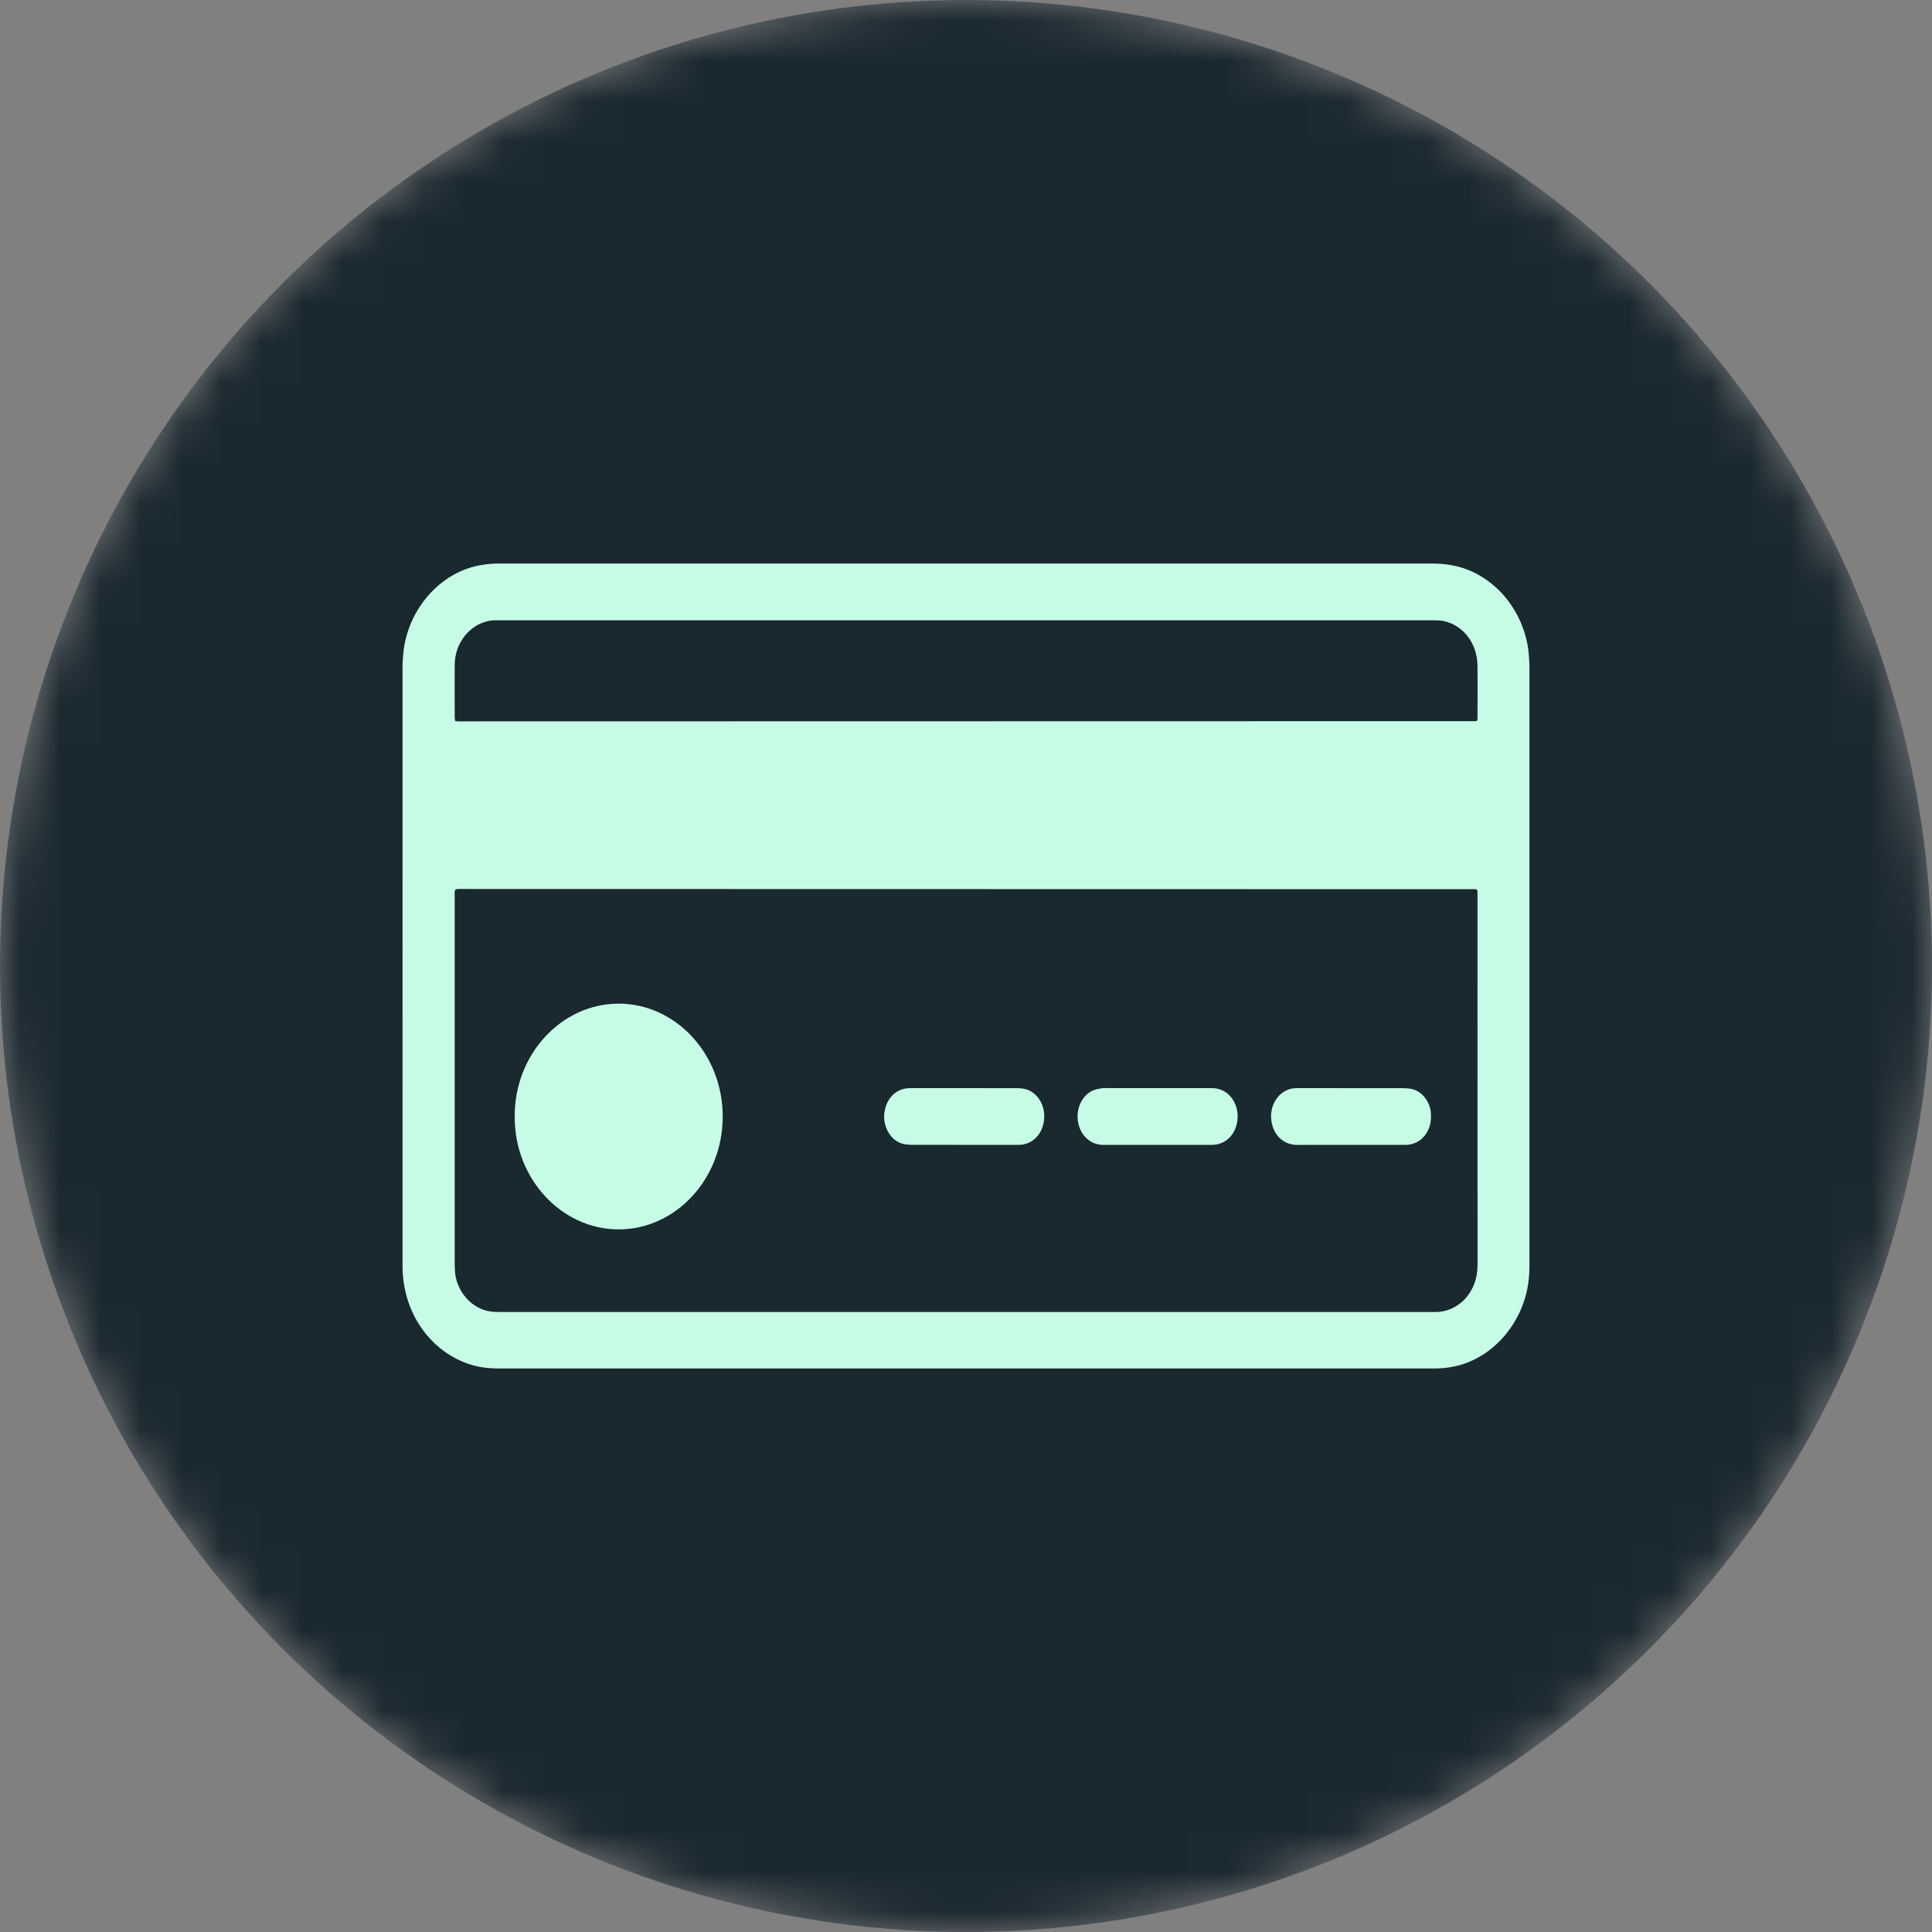 <svg width="48" height="48" viewBox="0 0 48 48" fill="none" xmlns="http://www.w3.org/2000/svg">
<rect x="0" y="0" width="48" height="48" fill="#808080" stroke="none"/>
<g clip-path="url(#clip0_1176_53236)">
<mask id="mask0_1176_53236" style="mask-type:alpha" maskUnits="userSpaceOnUse" x="0" y="0" width="48" height="48">
<circle cx="24" cy="24" r="24" fill="#091922"/>
</mask>
<g mask="url(#mask0_1176_53236)">
<circle cx="24" cy="24" r="24" fill="#091922" fill-opacity="0.85"/>
<path d="M12.788 27.742C12.775 26.208 13.943 24.935 15.372 24.935C16.776 24.935 17.958 26.177 17.956 27.745C17.953 29.304 16.778 30.541 15.377 30.544C13.943 30.547 12.777 29.272 12.788 27.742Z" fill="#C6FBE5"/>
<path d="M28.435 28.444C28.542 28.444 28.648 28.444 28.755 28.444L28.755 28.444H30.022C30.033 28.444 30.043 28.444 30.053 28.444C30.077 28.445 30.101 28.445 30.124 28.444C30.405 28.436 30.629 28.259 30.715 27.971C30.733 27.911 30.745 27.848 30.748 27.785C30.769 27.418 30.54 27.06 30.151 27.035C30.123 27.033 30.094 27.034 30.066 27.034C30.059 27.034 30.052 27.034 30.045 27.034C30.042 27.034 30.038 27.034 30.035 27.034H27.486C27.475 27.034 27.465 27.034 27.454 27.033H27.454C27.431 27.032 27.407 27.031 27.384 27.035C27.376 27.037 27.368 27.039 27.36 27.04C27.349 27.042 27.339 27.044 27.329 27.046L27.329 27.046C27.265 27.057 27.202 27.069 27.145 27.096C26.875 27.223 26.741 27.541 26.777 27.835C26.818 28.161 27.038 28.401 27.328 28.439C27.367 28.445 27.406 28.444 27.446 28.444C27.455 28.444 27.464 28.444 27.474 28.444C27.794 28.444 28.115 28.444 28.435 28.444Z" fill="#C6FBE5"/>
<path d="M23.955 27.034C24.059 27.034 24.163 27.034 24.267 27.034C24.595 27.034 24.923 27.034 25.252 27.035C25.31 27.035 25.368 27.038 25.426 27.047C25.73 27.096 25.964 27.41 25.943 27.779C25.923 28.149 25.676 28.427 25.338 28.444C25.318 28.444 25.297 28.444 25.276 28.444C25.272 28.444 25.268 28.444 25.264 28.444C25.259 28.444 25.255 28.444 25.251 28.444C25.078 28.444 24.906 28.444 24.733 28.444H24.731C24.04 28.444 23.349 28.444 22.658 28.443C22.596 28.443 22.532 28.439 22.47 28.428C22.123 28.362 21.929 27.979 21.971 27.653C21.978 27.601 21.988 27.549 22.004 27.499C22.09 27.225 22.305 27.05 22.572 27.035C22.6 27.033 22.628 27.034 22.656 27.034C22.666 27.034 22.677 27.034 22.688 27.034H23.955V27.034Z" fill="#C6FBE5"/>
<path d="M33.224 28.444C33.338 28.444 33.453 28.444 33.567 28.444L33.567 28.444H34.834C34.844 28.444 34.854 28.444 34.864 28.444C34.888 28.444 34.912 28.445 34.936 28.444C35.211 28.435 35.428 28.261 35.519 27.98C35.555 27.868 35.558 27.754 35.548 27.637C35.53 27.416 35.364 27.108 35.052 27.051C34.986 27.039 34.917 27.035 34.849 27.035C34.181 27.034 33.512 27.034 32.844 27.034C32.658 27.034 32.472 27.034 32.286 27.034C32.277 27.034 32.267 27.034 32.258 27.034C32.228 27.034 32.199 27.033 32.17 27.036C31.905 27.056 31.693 27.24 31.611 27.514C31.581 27.616 31.571 27.721 31.584 27.826C31.618 28.09 31.741 28.286 31.972 28.394C32.058 28.434 32.149 28.445 32.242 28.445C32.569 28.444 32.896 28.444 33.224 28.444Z" fill="#C6FBE5"/>
<path fill-rule="evenodd" clip-rule="evenodd" d="M23.994 34C20.154 34 16.314 34 12.474 34C12.29 34 12.106 33.995 11.922 33.96C11.04 33.79 10.322 33.081 10.085 32.143C10.031 31.928 10.001 31.71 10.001 31.487C10.001 31.456 10.001 31.424 10.001 31.392C10.001 31.361 10.001 31.329 10.001 31.297L10.001 28.789C10.001 24.748 10.001 20.707 10 16.666C10 16.434 10.012 16.203 10.058 15.975C10.251 15.02 10.977 14.246 11.859 14.057C12.036 14.019 12.214 14 12.395 14C12.994 14.001 13.594 14.001 14.193 14C14.493 14 14.792 14 15.092 14L16.952 14C23.151 14.001 29.35 14.001 35.55 14C35.828 14 36.102 14.029 36.369 14.12C37.227 14.412 37.844 15.22 37.969 16.131C37.983 16.238 37.989 16.347 37.996 16.455C37.996 16.462 37.996 16.47 37.997 16.478C37.997 16.483 37.998 16.488 37.998 16.493C38.001 16.545 38 16.597 37.999 16.65V16.65C37.999 16.671 37.999 16.693 37.999 16.714C37.999 17.526 37.999 18.338 37.999 19.15C37.999 23.21 37.999 27.27 37.999 31.329C37.999 31.509 37.997 31.687 37.972 31.866C37.841 32.808 37.196 33.62 36.334 33.896C36.113 33.966 35.888 33.997 35.658 33.999C35.608 34 35.558 34 35.508 34C35.49 34 35.472 34 35.454 34H23.994ZM36.699 22.11C36.694 22.107 36.689 22.104 36.685 22.101C36.678 22.096 36.673 22.092 36.668 22.092C28.24 22.09 19.812 22.088 11.384 22.087C11.368 22.087 11.352 22.09 11.336 22.093C11.329 22.094 11.321 22.095 11.314 22.096C11.292 22.147 11.294 22.197 11.296 22.246C11.296 22.25 11.296 22.253 11.296 22.256C11.296 22.259 11.296 22.262 11.296 22.265C11.297 22.27 11.297 22.274 11.297 22.278C11.297 22.281 11.297 22.284 11.297 22.287C11.296 25.313 11.296 28.34 11.297 31.366C11.297 31.44 11.3 31.514 11.304 31.587C11.329 32.004 11.632 32.457 12.11 32.57C12.222 32.596 12.333 32.596 12.446 32.596L12.458 32.596C20.152 32.596 27.846 32.596 35.54 32.596C35.553 32.596 35.566 32.596 35.579 32.596H35.579C35.615 32.596 35.65 32.597 35.686 32.596C36.139 32.587 36.531 32.264 36.662 31.793C36.699 31.66 36.709 31.525 36.709 31.387C36.708 28.859 36.708 26.331 36.708 23.803C36.708 23.299 36.708 22.796 36.708 22.292C36.708 22.285 36.708 22.277 36.708 22.27C36.709 22.235 36.709 22.2 36.707 22.165C36.707 22.151 36.704 22.137 36.701 22.125L36.701 22.124C36.701 22.123 36.701 22.122 36.701 22.12C36.7 22.119 36.7 22.117 36.7 22.116C36.699 22.114 36.699 22.112 36.699 22.11ZM11.309 17.912C11.318 17.913 11.327 17.915 11.335 17.916C11.352 17.919 11.368 17.922 11.384 17.922C19.812 17.921 28.24 17.919 36.668 17.917C36.673 17.917 36.678 17.913 36.686 17.908C36.69 17.904 36.695 17.901 36.702 17.897C36.712 17.834 36.711 17.767 36.709 17.699C36.708 17.673 36.708 17.648 36.708 17.622C36.708 17.546 36.708 17.47 36.709 17.394V17.394C36.71 17.106 36.711 16.818 36.707 16.53C36.7 15.984 36.358 15.534 35.867 15.43C35.775 15.411 35.678 15.411 35.584 15.411C35.571 15.411 35.559 15.411 35.547 15.411C28.49 15.411 21.433 15.411 14.376 15.411L12.45 15.411C12.407 15.411 12.364 15.411 12.322 15.411L12.29 15.411C12.191 15.412 12.097 15.433 12.004 15.466C11.652 15.589 11.301 15.971 11.297 16.52C11.295 16.877 11.296 17.233 11.297 17.589C11.297 17.665 11.297 17.741 11.297 17.817C11.297 17.838 11.3 17.859 11.304 17.881L11.304 17.881L11.304 17.881C11.306 17.891 11.308 17.901 11.309 17.912L11.309 17.912Z" fill="#C6FBE5"/>
</g>
</g>
<defs>
<clipPath id="clip0_1176_53236">
<rect width="48" height="48" fill="white"/>
</clipPath>
</defs>
</svg>

